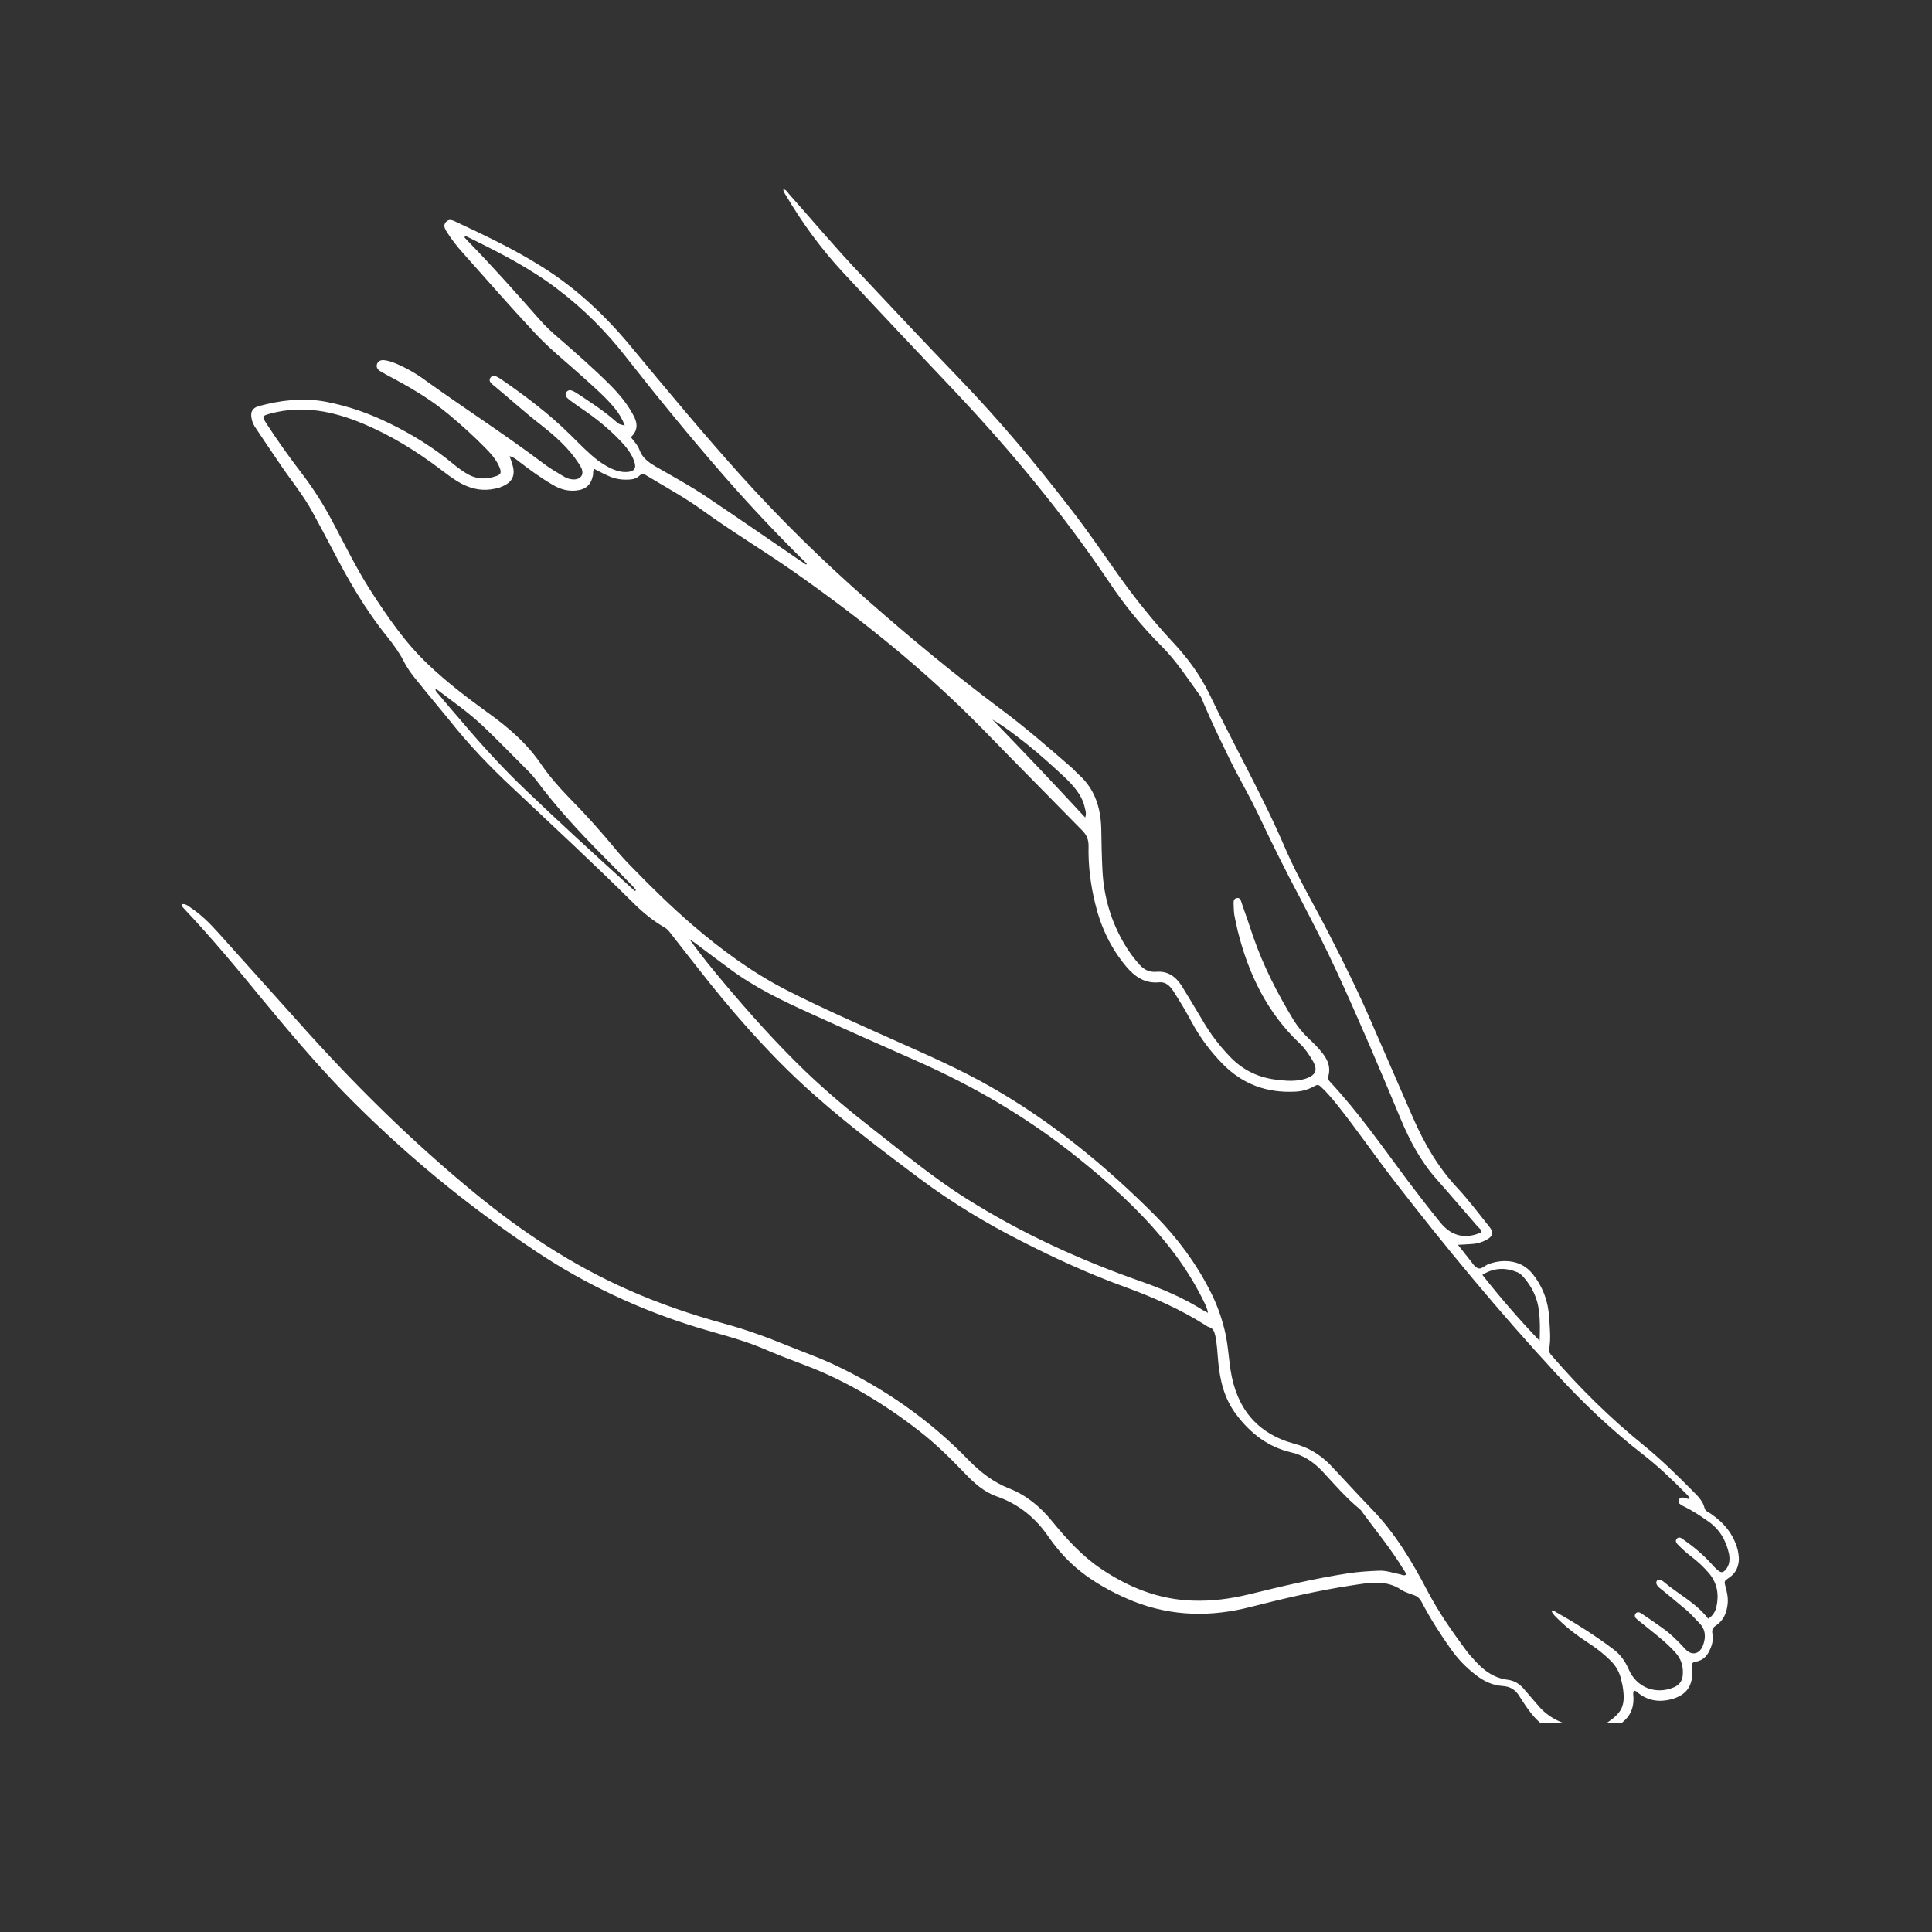 <svg xmlns="http://www.w3.org/2000/svg" xmlns:xlink="http://www.w3.org/1999/xlink" width="45" viewBox="0 0 33.75 33.75" height="45" preserveAspectRatio="xMidYMid meet"><rect x="0" y="0" width="33.75" height="33.75" fill="#333333" stroke="none"/><defs><clipPath id="d59e1dc83b"><path d="M 3.168 3.305 L 30.715 3.305 L 30.715 30.105 L 3.168 30.105 Z M 3.168 3.305 " clip-rule="nonzero"></path></clipPath></defs><g clip-path="url(#d59e1dc83b)"><path fill="#ffffff" d="M 24.559 27.508 C 24.559 27.465 24.527 27.434 24.508 27.402 C 24.293 27.047 24.027 26.73 23.785 26.398 C 23.777 26.383 23.762 26.371 23.75 26.359 C 23.508 26.16 23.309 25.926 23.098 25.699 C 22.945 25.539 22.773 25.422 22.555 25.371 C 22.148 25.277 21.84 25.035 21.594 24.707 C 21.387 24.434 21.312 24.117 21.281 23.789 C 21.266 23.633 21.262 23.477 21.227 23.32 C 21.211 23.258 21.191 23.203 21.121 23.184 C 21.094 23.176 21.074 23.16 21.051 23.145 C 20.617 22.871 20.148 22.664 19.668 22.488 C 19.031 22.258 18.418 21.977 17.816 21.668 C 17.207 21.359 16.625 21.004 16.078 20.598 C 15.453 20.129 14.832 19.664 14.246 19.145 C 13.57 18.551 12.973 17.887 12.41 17.188 C 12.172 16.891 11.938 16.59 11.703 16.289 C 11.676 16.254 11.648 16.223 11.605 16.199 C 11.402 16.082 11.223 15.934 11.059 15.77 C 10.371 15.086 9.66 14.43 8.957 13.766 C 8.559 13.395 8.184 13.004 7.848 12.578 C 7.66 12.348 7.469 12.121 7.285 11.891 C 7.195 11.785 7.113 11.672 7.051 11.547 C 6.973 11.395 6.871 11.258 6.766 11.125 C 6.379 10.648 6.078 10.121 5.797 9.578 C 5.688 9.367 5.574 9.16 5.461 8.949 C 5.293 8.637 5.062 8.367 4.867 8.07 C 4.738 7.879 4.605 7.688 4.477 7.492 C 4.438 7.438 4.406 7.379 4.395 7.309 C 4.371 7.195 4.41 7.125 4.523 7.094 C 4.902 6.992 5.285 6.945 5.68 7.016 C 6.074 7.09 6.445 7.219 6.809 7.398 C 7.203 7.59 7.574 7.82 7.914 8.102 C 8.004 8.176 8.098 8.246 8.203 8.301 C 8.348 8.371 8.496 8.375 8.645 8.324 C 8.754 8.293 8.766 8.262 8.723 8.156 C 8.668 8.027 8.574 7.922 8.477 7.824 C 8.273 7.617 8.059 7.422 7.832 7.234 C 7.504 6.961 7.137 6.75 6.758 6.551 C 6.719 6.527 6.68 6.508 6.641 6.484 C 6.598 6.457 6.566 6.414 6.586 6.359 C 6.609 6.301 6.66 6.285 6.719 6.293 C 6.785 6.301 6.848 6.324 6.91 6.348 C 7.094 6.426 7.266 6.523 7.426 6.641 C 8.105 7.129 8.809 7.582 9.48 8.086 C 9.59 8.172 9.711 8.242 9.828 8.312 C 9.895 8.355 9.965 8.379 10.043 8.375 C 10.145 8.367 10.199 8.293 10.164 8.195 C 10.152 8.16 10.125 8.125 10.105 8.09 C 9.934 7.824 9.695 7.617 9.449 7.422 C 9.164 7.203 8.902 6.961 8.625 6.734 C 8.617 6.73 8.609 6.723 8.602 6.715 C 8.562 6.68 8.531 6.641 8.574 6.59 C 8.609 6.547 8.656 6.566 8.695 6.59 C 8.711 6.598 8.727 6.609 8.742 6.617 C 9.168 6.91 9.586 7.223 9.957 7.59 C 10.117 7.746 10.27 7.91 10.449 8.047 C 10.547 8.117 10.648 8.18 10.766 8.219 C 10.824 8.238 10.887 8.25 10.949 8.246 C 11.086 8.238 11.125 8.176 11.074 8.047 C 11.039 7.949 10.98 7.863 10.914 7.785 C 10.715 7.559 10.488 7.367 10.238 7.191 C 10.152 7.133 10.062 7.07 9.977 7.008 C 9.949 6.988 9.926 6.969 9.902 6.945 C 9.879 6.918 9.871 6.883 9.895 6.848 C 9.922 6.816 9.957 6.809 9.992 6.824 C 10.016 6.832 10.039 6.848 10.062 6.859 C 10.297 7.016 10.539 7.168 10.75 7.355 C 10.816 7.414 10.816 7.41 10.914 7.434 C 10.871 7.32 10.816 7.227 10.746 7.141 C 10.582 6.938 10.383 6.77 10.191 6.594 C 9.902 6.332 9.594 6.09 9.332 5.805 C 8.906 5.348 8.496 4.879 8.082 4.414 C 7.98 4.301 7.887 4.18 7.805 4.051 C 7.77 3.996 7.738 3.938 7.789 3.879 C 7.844 3.816 7.906 3.848 7.965 3.875 C 8.473 4.113 8.984 4.355 9.461 4.656 C 10.07 5.035 10.582 5.52 11.035 6.07 C 11.656 6.82 12.277 7.566 12.926 8.289 C 13.633 9.074 14.383 9.809 15.176 10.504 C 15.922 11.16 16.684 11.789 17.477 12.383 C 17.914 12.707 18.32 13.062 18.73 13.418 C 18.77 13.457 18.805 13.496 18.844 13.531 C 19.129 13.785 19.23 14.117 19.238 14.484 C 19.242 14.723 19.246 14.957 19.258 15.195 C 19.281 15.66 19.406 16.094 19.645 16.496 C 19.719 16.625 19.809 16.742 19.906 16.852 C 19.984 16.938 20.074 16.984 20.191 16.977 C 20.395 16.957 20.535 17.055 20.641 17.219 C 20.766 17.422 20.891 17.629 21.016 17.84 C 21.148 18.066 21.309 18.277 21.496 18.469 C 21.719 18.699 21.992 18.828 22.312 18.863 C 22.477 18.883 22.641 18.895 22.805 18.844 C 22.992 18.781 23.027 18.688 22.926 18.52 C 22.863 18.418 22.801 18.32 22.715 18.238 C 22.137 17.695 21.809 17.016 21.621 16.258 C 21.602 16.164 21.578 16.074 21.562 15.98 C 21.555 15.93 21.551 15.875 21.551 15.82 C 21.551 15.77 21.535 15.699 21.609 15.688 C 21.672 15.676 21.68 15.746 21.695 15.789 C 21.762 15.977 21.828 16.168 21.891 16.359 C 22.07 16.879 22.32 17.363 22.605 17.832 C 22.676 17.941 22.758 18.043 22.852 18.133 C 22.945 18.219 23.031 18.305 23.109 18.406 C 23.199 18.523 23.246 18.648 23.207 18.793 C 23.195 18.84 23.207 18.871 23.238 18.902 C 23.734 19.434 24.148 20.031 24.582 20.613 C 24.77 20.863 24.961 21.109 25.16 21.355 C 25.355 21.598 25.602 21.652 25.879 21.527 C 25.879 21.48 25.844 21.457 25.816 21.43 C 25.574 21.152 25.336 20.871 25.094 20.598 C 24.816 20.285 24.625 19.922 24.465 19.539 C 24.109 18.684 23.746 17.828 23.359 16.988 C 23.156 16.547 22.934 16.117 22.711 15.688 C 22.457 15.211 22.215 14.723 21.984 14.234 C 21.824 13.895 21.629 13.57 21.465 13.23 C 21.312 12.914 21.156 12.594 21.02 12.27 C 21.004 12.23 20.992 12.191 20.969 12.16 C 20.754 11.863 20.555 11.551 20.293 11.289 C 19.953 10.949 19.648 10.578 19.383 10.18 C 18.582 8.988 17.672 7.891 16.691 6.848 C 16.027 6.148 15.367 5.449 14.711 4.742 C 14.336 4.336 14.012 3.891 13.73 3.414 C 13.711 3.383 13.684 3.352 13.684 3.305 C 13.738 3.316 13.758 3.359 13.785 3.391 C 14.195 3.852 14.594 4.328 15.02 4.777 C 15.598 5.395 16.18 6.012 16.766 6.621 C 17.453 7.336 18.09 8.094 18.695 8.879 C 18.988 9.254 19.254 9.645 19.527 10.031 C 19.816 10.438 20.121 10.82 20.457 11.184 C 20.723 11.465 20.957 11.773 21.125 12.121 C 21.559 13.031 22.062 13.906 22.457 14.832 C 22.68 15.348 22.969 15.828 23.223 16.328 C 23.5 16.863 23.766 17.406 24.004 17.965 C 24.23 18.484 24.457 19.008 24.684 19.527 C 24.879 19.973 25.121 20.391 25.457 20.75 C 25.656 20.965 25.836 21.203 26.02 21.434 C 26.094 21.523 26.078 21.598 25.977 21.652 C 25.883 21.707 25.785 21.73 25.68 21.734 C 25.617 21.738 25.559 21.742 25.469 21.746 C 25.543 21.84 25.602 21.914 25.66 21.988 C 25.711 22.047 25.75 22.125 25.812 22.152 C 25.875 22.184 25.938 22.105 26.004 22.082 C 26.125 22.039 26.246 22.02 26.375 22.035 C 26.539 22.055 26.668 22.125 26.773 22.254 C 26.953 22.48 27.047 22.738 27.062 23.023 C 27.074 23.203 27.094 23.387 27.062 23.57 C 27.055 23.625 27.082 23.652 27.113 23.688 C 27.602 24.254 28.129 24.773 28.707 25.242 C 29.02 25.496 29.309 25.781 29.594 26.07 C 29.672 26.148 29.75 26.23 29.777 26.344 C 29.793 26.402 29.844 26.414 29.883 26.441 C 30.113 26.598 30.281 26.797 30.355 27.07 C 30.375 27.16 30.387 27.25 30.363 27.336 C 30.34 27.434 30.285 27.508 30.203 27.562 C 30.117 27.621 30.117 27.621 30.145 27.727 C 30.172 27.824 30.191 27.918 30.18 28.02 C 30.164 28.172 30.109 28.309 29.977 28.395 C 29.918 28.434 29.902 28.473 29.914 28.539 C 29.93 28.625 29.918 28.707 29.883 28.789 C 29.836 28.91 29.762 29.008 29.621 29.027 C 29.57 29.035 29.551 29.059 29.559 29.109 C 29.562 29.133 29.562 29.152 29.562 29.176 C 29.574 29.449 29.465 29.609 29.199 29.684 C 28.992 29.738 28.793 29.715 28.617 29.574 C 28.598 29.559 28.582 29.535 28.543 29.535 C 28.52 29.57 28.535 29.617 28.535 29.66 C 28.539 29.828 28.488 29.969 28.348 30.082 C 28.199 30.207 28.055 30.348 27.852 30.359 C 27.418 30.383 27.023 30.289 26.742 29.922 C 26.668 29.828 26.605 29.73 26.543 29.633 C 26.477 29.52 26.383 29.461 26.25 29.453 C 26.07 29.441 25.914 29.367 25.773 29.254 C 25.605 29.125 25.461 28.973 25.34 28.801 C 25.156 28.539 24.984 28.273 24.836 27.988 C 24.809 27.934 24.773 27.895 24.715 27.871 C 24.637 27.84 24.551 27.82 24.48 27.773 C 24.203 27.586 23.906 27.652 23.613 27.695 C 23.02 27.785 22.434 27.922 21.852 28.07 C 21.16 28.25 20.477 28.238 19.809 27.977 C 19.508 27.855 19.223 27.707 18.961 27.516 C 18.738 27.352 18.547 27.16 18.383 26.938 C 18.363 26.91 18.344 26.887 18.328 26.863 C 18.098 26.52 17.797 26.273 17.402 26.137 C 17.184 26.059 17.012 25.902 16.855 25.738 C 16.605 25.477 16.352 25.227 16.066 25.004 C 15.453 24.527 14.793 24.125 14.062 23.848 C 13.812 23.754 13.566 23.66 13.324 23.555 C 12.961 23.402 12.578 23.309 12.199 23.195 C 11.191 22.887 10.246 22.449 9.367 21.863 C 8.141 21.047 7.016 20.117 5.988 19.062 C 5.48 18.535 5.012 17.977 4.547 17.414 C 4.125 16.898 3.695 16.383 3.238 15.898 C 3.215 15.867 3.176 15.848 3.172 15.797 C 3.242 15.781 3.289 15.828 3.34 15.863 C 3.516 15.98 3.664 16.129 3.805 16.285 C 4.277 16.809 4.746 17.332 5.215 17.855 C 6.172 18.93 7.191 19.938 8.301 20.848 C 9.113 21.516 9.988 22.094 10.953 22.523 C 11.504 22.77 12.078 22.965 12.66 23.125 C 13.035 23.227 13.395 23.359 13.75 23.504 C 14.016 23.613 14.285 23.707 14.547 23.828 C 15.441 24.246 16.238 24.801 16.926 25.512 C 17.129 25.719 17.352 25.891 17.625 26 C 17.926 26.117 18.172 26.32 18.375 26.57 C 18.629 26.879 18.895 27.176 19.23 27.402 C 19.715 27.73 20.238 27.941 20.832 27.961 C 21.168 27.973 21.492 27.93 21.816 27.852 C 22.391 27.711 22.965 27.574 23.551 27.484 C 23.73 27.457 23.914 27.445 24.098 27.438 C 24.223 27.434 24.344 27.48 24.469 27.504 C 24.496 27.512 24.527 27.531 24.559 27.508 Z M 8.902 7.969 C 8.922 8.027 8.938 8.07 8.949 8.109 C 9.012 8.305 8.949 8.43 8.758 8.504 C 8.727 8.52 8.691 8.527 8.656 8.535 C 8.449 8.582 8.258 8.551 8.07 8.453 C 7.934 8.383 7.816 8.289 7.695 8.199 C 7.273 7.879 6.828 7.605 6.344 7.402 C 5.824 7.184 5.293 7.074 4.73 7.223 C 4.578 7.266 4.57 7.266 4.656 7.402 C 4.852 7.703 5.059 7.992 5.277 8.277 C 5.477 8.539 5.652 8.816 5.805 9.105 C 6.023 9.512 6.223 9.926 6.473 10.316 C 6.77 10.777 7.078 11.227 7.477 11.605 C 7.797 11.91 8.145 12.176 8.5 12.434 C 8.867 12.695 9.207 12.984 9.461 13.363 C 9.605 13.57 9.77 13.758 9.945 13.938 C 10.23 14.227 10.5 14.527 10.754 14.836 C 10.844 14.945 10.938 15.047 11.035 15.145 C 11.375 15.496 11.723 15.836 12.094 16.156 C 12.594 16.586 13.125 16.977 13.711 17.281 C 14.352 17.609 15.008 17.895 15.66 18.188 C 16.219 18.438 16.773 18.68 17.305 18.984 C 18.375 19.594 19.316 20.367 20.184 21.238 C 20.566 21.625 20.891 22.062 21.137 22.547 C 21.25 22.766 21.332 22.988 21.391 23.227 C 21.449 23.457 21.461 23.695 21.496 23.93 C 21.598 24.59 21.949 25.039 22.605 25.219 C 22.848 25.281 23.051 25.402 23.227 25.578 C 23.473 25.836 23.711 26.102 23.961 26.359 C 24.371 26.781 24.672 27.285 24.941 27.801 C 25.129 28.16 25.359 28.488 25.598 28.812 C 25.652 28.891 25.719 28.957 25.781 29.027 C 25.934 29.195 26.109 29.316 26.34 29.344 C 26.453 29.359 26.543 29.414 26.617 29.5 C 26.695 29.59 26.773 29.68 26.852 29.773 C 27.094 30.07 27.418 30.168 27.781 30.18 C 27.875 30.18 27.969 30.16 28.051 30.109 C 28.344 29.918 28.402 29.789 28.344 29.445 C 28.34 29.422 28.332 29.398 28.328 29.379 C 28.301 29.227 28.234 29.102 28.121 28.996 C 28.02 28.898 27.914 28.812 27.797 28.734 C 27.59 28.598 27.391 28.457 27.215 28.281 C 27.172 28.238 27.125 28.199 27.102 28.137 C 27.117 28.133 27.129 28.129 27.133 28.133 C 27.5 28.34 27.855 28.562 28.191 28.816 C 28.309 28.906 28.391 29.023 28.449 29.156 C 28.586 29.48 28.922 29.609 29.238 29.477 C 29.332 29.438 29.383 29.371 29.395 29.273 C 29.41 29.125 29.375 28.988 29.273 28.875 C 29.098 28.676 28.883 28.52 28.676 28.352 C 28.641 28.324 28.605 28.297 28.574 28.266 C 28.559 28.246 28.551 28.219 28.57 28.191 C 28.586 28.164 28.613 28.16 28.641 28.168 C 28.656 28.176 28.672 28.184 28.688 28.195 C 28.805 28.273 28.922 28.355 29.039 28.438 C 29.188 28.543 29.312 28.668 29.434 28.801 C 29.547 28.93 29.691 28.902 29.75 28.742 C 29.801 28.605 29.801 28.465 29.68 28.348 C 29.609 28.277 29.547 28.203 29.473 28.137 C 29.332 28.016 29.184 27.898 29.039 27.777 C 29 27.746 28.957 27.719 28.938 27.672 C 28.922 27.625 28.953 27.586 29 27.598 C 29.02 27.602 29.039 27.613 29.059 27.629 C 29.316 27.848 29.629 28 29.84 28.277 C 29.922 28.227 29.965 28.152 29.984 28.07 C 30.031 27.855 30 27.66 29.859 27.488 C 29.762 27.375 29.656 27.273 29.535 27.184 C 29.453 27.121 29.379 27.051 29.305 26.977 C 29.281 26.949 29.262 26.918 29.289 26.883 C 29.32 26.848 29.352 26.855 29.387 26.879 C 29.395 26.883 29.406 26.895 29.418 26.902 C 29.59 27.023 29.75 27.156 29.895 27.316 C 29.93 27.355 29.965 27.395 30.008 27.43 C 30.066 27.477 30.094 27.477 30.145 27.422 C 30.215 27.34 30.223 27.242 30.203 27.141 C 30.152 26.906 30.035 26.707 29.832 26.57 C 29.703 26.48 29.574 26.395 29.434 26.324 C 29.402 26.309 29.375 26.297 29.352 26.277 C 29.324 26.262 29.316 26.238 29.324 26.207 C 29.336 26.172 29.363 26.16 29.395 26.16 C 29.434 26.16 29.469 26.188 29.516 26.184 C 29.504 26.133 29.465 26.105 29.434 26.074 C 29.203 25.84 28.961 25.609 28.699 25.406 C 28.156 24.984 27.66 24.516 27.195 24.008 C 26.191 22.922 25.25 21.785 24.344 20.613 C 24.004 20.172 23.691 19.715 23.344 19.281 C 23.258 19.176 23.172 19.074 23.074 18.984 C 23.039 18.949 23.012 18.945 22.969 18.969 C 22.863 19.031 22.746 19.066 22.621 19.07 C 22.129 19.094 21.707 18.941 21.359 18.586 C 21.148 18.371 20.969 18.133 20.824 17.867 C 20.723 17.676 20.613 17.492 20.496 17.312 C 20.438 17.223 20.363 17.148 20.246 17.16 C 20 17.184 19.824 17.062 19.676 16.887 C 19.406 16.566 19.23 16.195 19.133 15.789 C 19.051 15.457 19.008 15.121 19.016 14.777 C 19.016 14.668 18.984 14.586 18.902 14.504 C 18.328 13.918 17.746 13.332 17.172 12.742 C 16.16 11.707 15.035 10.805 13.852 9.977 C 13.332 9.613 12.789 9.289 12.277 8.918 C 11.965 8.691 11.625 8.508 11.297 8.309 C 11.25 8.277 11.215 8.266 11.168 8.312 C 11.109 8.367 11.035 8.379 10.957 8.379 C 10.836 8.383 10.723 8.359 10.617 8.309 C 10.535 8.273 10.457 8.23 10.379 8.191 C 10.355 8.23 10.363 8.266 10.359 8.301 C 10.324 8.473 10.23 8.555 10.055 8.57 C 9.918 8.582 9.789 8.547 9.668 8.477 C 9.457 8.355 9.258 8.211 9.062 8.059 C 9.02 8.027 8.98 7.988 8.902 7.969 Z M 21.102 22.934 C 21.086 22.84 21.051 22.781 21.023 22.723 C 20.836 22.34 20.598 21.984 20.324 21.656 C 19.887 21.125 19.379 20.668 18.844 20.238 C 17.977 19.539 17.027 18.98 16.008 18.531 C 15.391 18.258 14.773 17.984 14.156 17.703 C 13.664 17.48 13.176 17.246 12.738 16.918 C 12.531 16.766 12.328 16.613 12.125 16.461 C 12.098 16.441 12.07 16.426 12.043 16.406 C 12.234 16.672 12.438 16.922 12.645 17.168 C 13.098 17.707 13.566 18.23 14.074 18.719 C 14.445 19.074 14.836 19.402 15.238 19.715 C 15.773 20.133 16.297 20.57 16.875 20.934 C 17.84 21.543 18.867 22.012 19.938 22.387 C 20.316 22.52 20.68 22.676 21.02 22.891 C 21.039 22.902 21.059 22.91 21.102 22.934 Z M 14.082 9.863 C 14.086 9.855 14.09 9.852 14.094 9.848 C 14.066 9.816 14.035 9.785 14.004 9.758 C 13.539 9.297 13.09 8.82 12.66 8.328 C 12.07 7.652 11.504 6.961 10.949 6.254 C 10.598 5.801 10.195 5.395 9.734 5.047 C 9.254 4.68 8.719 4.41 8.18 4.145 C 8.16 4.133 8.141 4.121 8.109 4.141 C 8.141 4.176 8.168 4.207 8.199 4.238 C 8.621 4.672 9.023 5.125 9.422 5.578 C 9.527 5.699 9.645 5.809 9.77 5.914 C 10.07 6.176 10.371 6.438 10.652 6.719 C 10.812 6.879 10.957 7.051 11.062 7.25 C 11.141 7.391 11.148 7.52 11.02 7.637 C 11.078 7.711 11.141 7.777 11.172 7.863 C 11.223 8 11.328 8.074 11.445 8.145 C 11.746 8.32 12.055 8.484 12.344 8.68 C 12.891 9.047 13.434 9.422 13.977 9.793 C 14.012 9.816 14.047 9.84 14.082 9.863 Z M 11.09 15.566 C 11.098 15.559 11.105 15.555 11.109 15.547 C 11.078 15.508 11.047 15.473 11.012 15.438 C 10.844 15.266 10.672 15.09 10.504 14.922 C 10.098 14.512 9.711 14.09 9.367 13.629 C 9.332 13.582 9.293 13.539 9.254 13.496 C 8.984 13.227 8.719 12.953 8.445 12.691 C 8.191 12.449 7.902 12.25 7.625 12.039 C 7.621 12.039 7.617 12.043 7.605 12.047 C 7.617 12.086 7.648 12.109 7.672 12.141 C 7.797 12.293 7.926 12.441 8.055 12.59 C 8.414 13.016 8.789 13.426 9.191 13.809 C 9.766 14.359 10.355 14.898 10.945 15.434 C 10.996 15.48 11.043 15.523 11.09 15.566 Z M 25.895 22.27 C 26.215 22.676 26.543 23.055 26.895 23.422 C 26.902 23.242 26.906 23.07 26.883 22.898 C 26.859 22.684 26.77 22.496 26.633 22.332 C 26.598 22.289 26.562 22.25 26.512 22.227 C 26.305 22.141 26.102 22.141 25.895 22.27 Z M 17.336 12.57 C 17.883 13.133 18.418 13.699 18.957 14.281 C 18.98 14.215 18.965 14.168 18.953 14.121 C 18.906 13.887 18.746 13.719 18.582 13.562 C 18.367 13.363 18.152 13.168 17.926 12.988 C 17.734 12.84 17.547 12.691 17.336 12.57 Z M 17.336 12.57 " fill-opacity="1" fill-rule="nonzero"></path></g></svg>